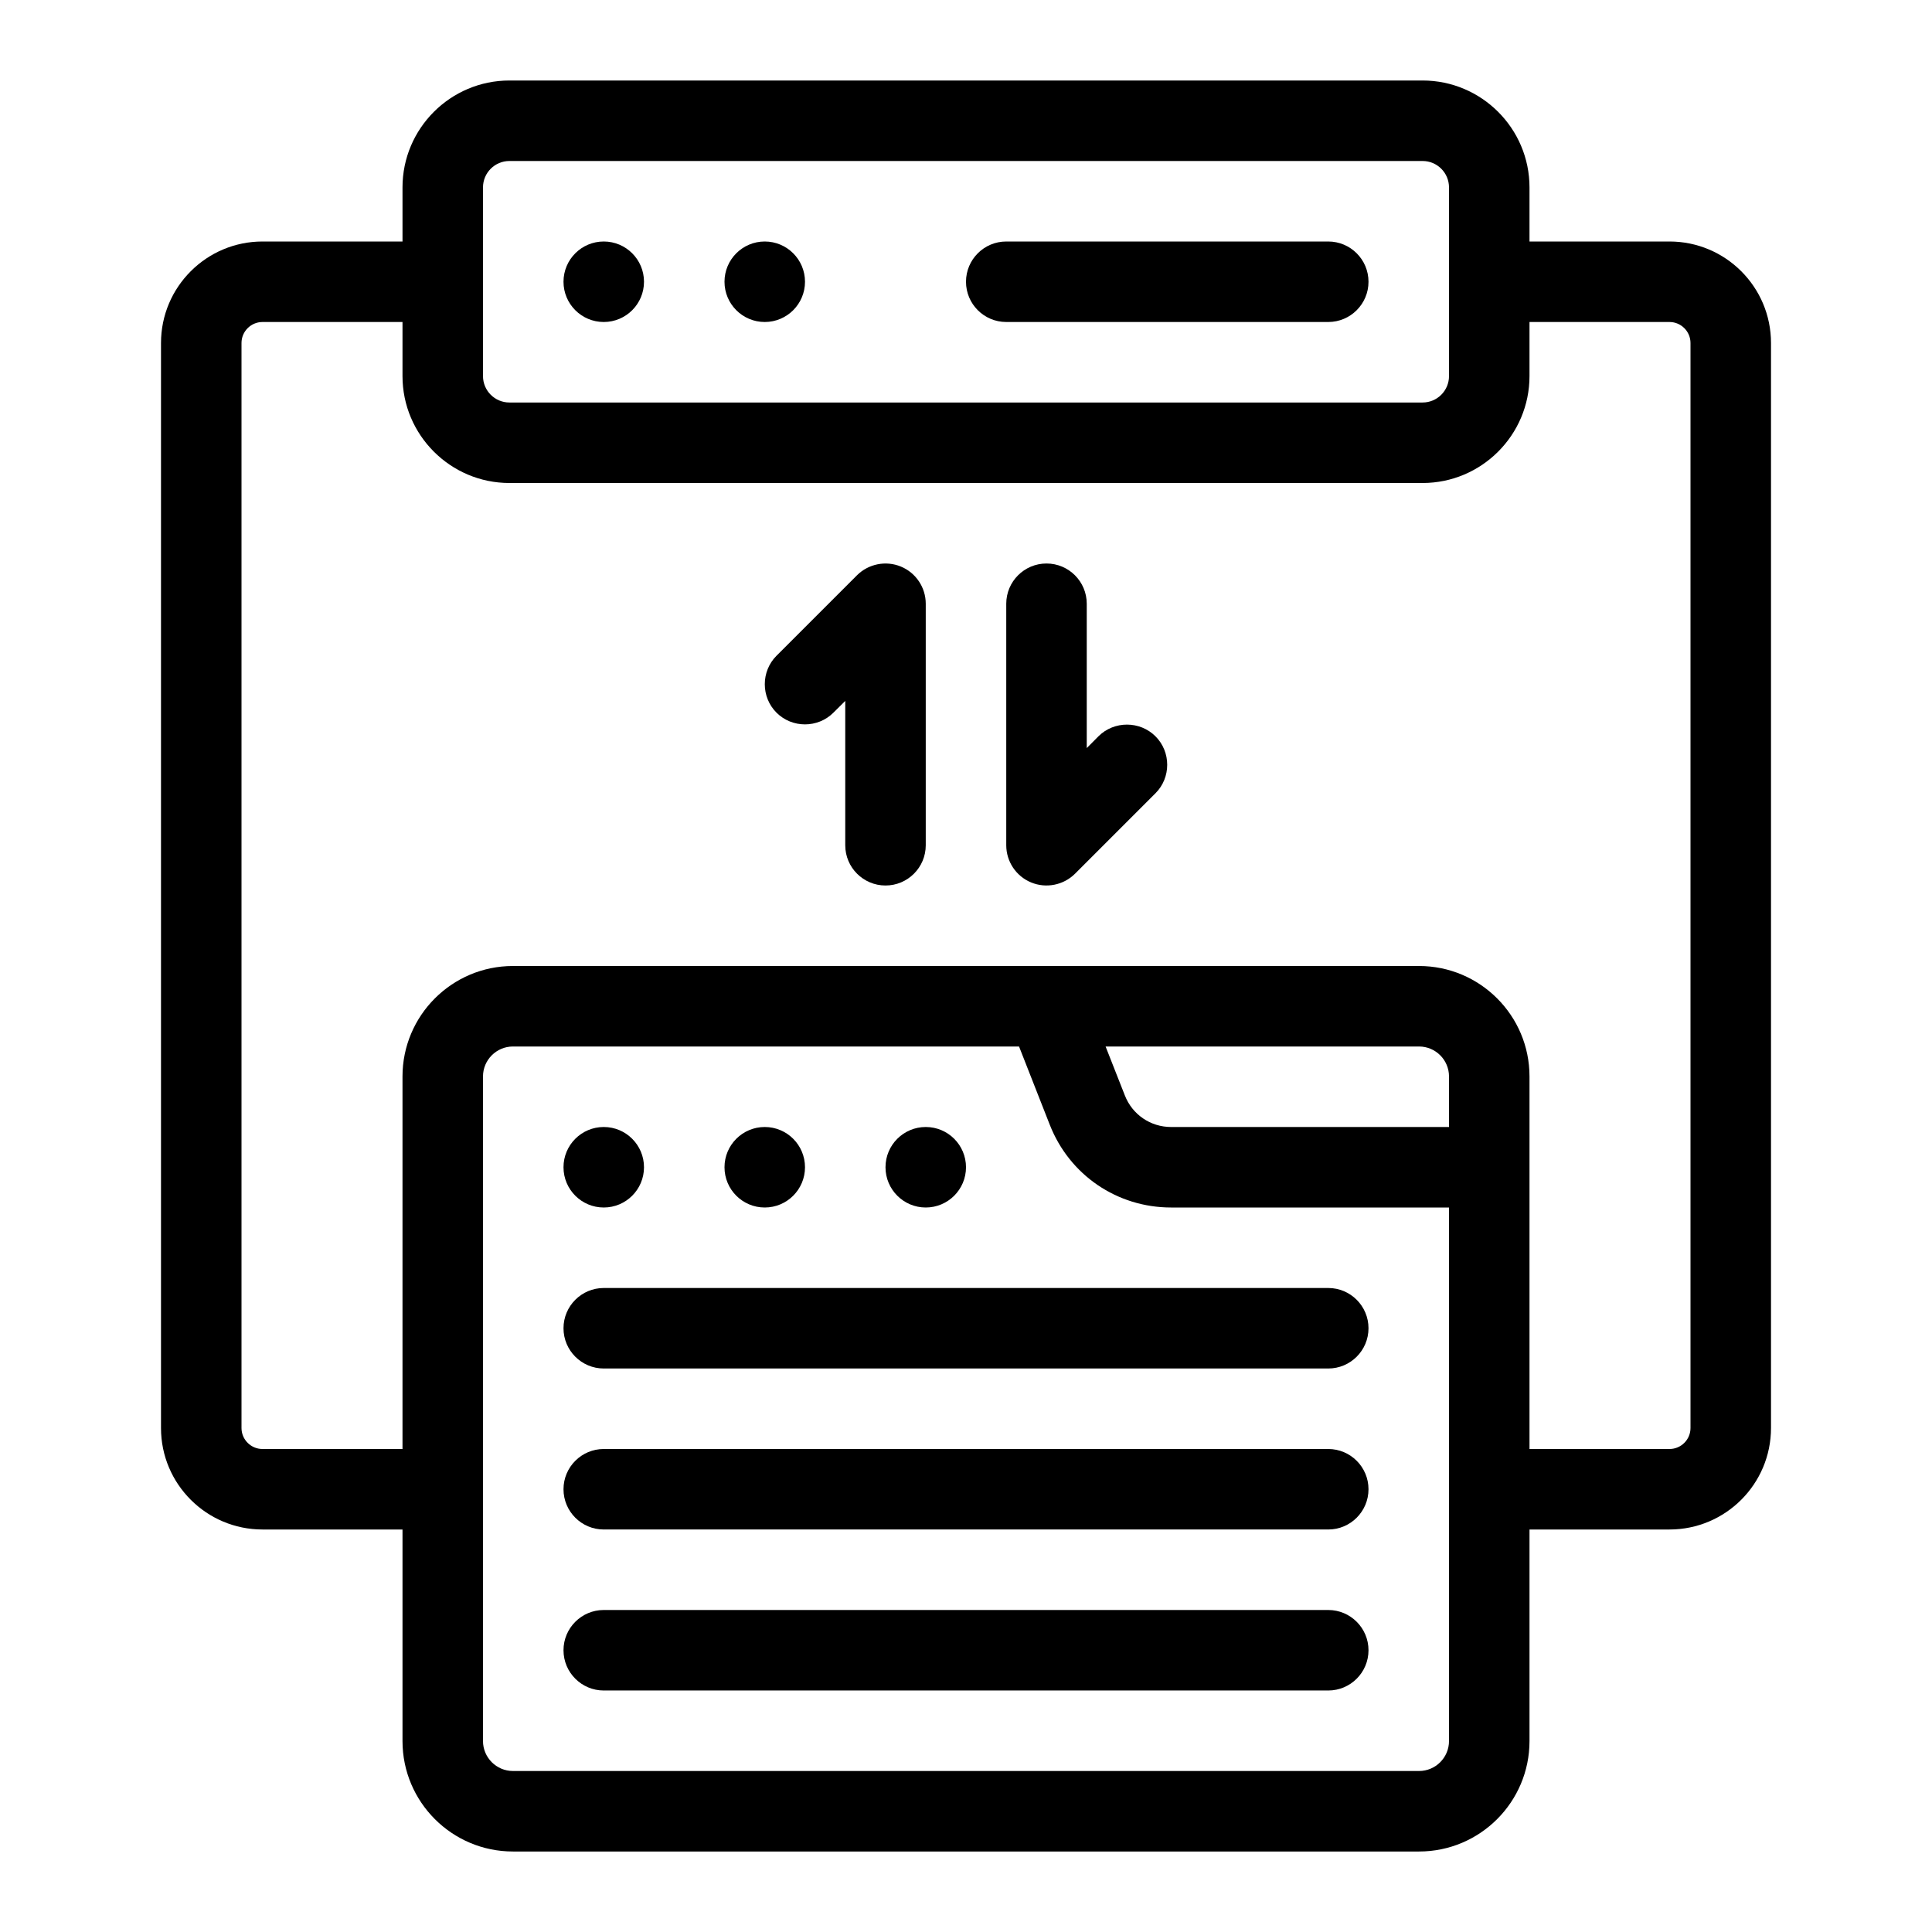 <svg id="Layer_1" enable-background="new 0 0 24 24" height="512" viewBox="0 0 24 24" width="512" xmlns="http://www.w3.org/2000/svg"><g><path d="m12.5 4h4c.276 0 .5-.224.5-.5s-.224-.5-.5-.5h-4c-.276 0-.5.224-.5.5s.224.5.5.5z"/><circle cx="11.5" cy="14.5" r=".5"/><circle cx="9.5" cy="14.5" r=".5"/><circle cx="7.5" cy="14.5" r=".5"/><circle cx="9.5" cy="3.5" r=".5"/><circle cx="7.5" cy="3.5" r=".5"/><path d="m16.5 20h-9c-.276 0-.5.224-.5.5s.224.5.5.5h9c.276 0 .5-.224.5-.5s-.224-.5-.5-.5z"/><path d="m16.5 18h-9c-.276 0-.5.224-.5.5s.224.5.5.5h9c.276 0 .5-.224.5-.5s-.224-.5-.5-.5z"/><path d="m16.5 16h-9c-.276 0-.5.224-.5.5s.224.5.5.5h9c.276 0 .5-.224.5-.5s-.224-.5-.5-.5z"/><path d="m11.191 7.038c-.186-.077-.402-.034-.545.108l-1 1c-.194.194-.194.513 0 .707s.513.194.707 0l.147-.146v1.793c0 .276.224.5.5.5s.5-.224.5-.5v-3c0-.202-.122-.385-.309-.462z"/><path d="m13.646 9.146-.146.147v-1.793c0-.276-.224-.5-.5-.5s-.5.224-.5.5v3c0 .202.122.385.309.462.186.077.402.034.545-.108l1-1c.194-.194.194-.513 0-.707s-.514-.194-.708-.001z"/><path d="m20.739 3h-1.739v-.672c0-.732-.596-1.328-1.328-1.328h-11.344c-.732 0-1.328.596-1.328 1.328v.672h-1.739c-.696 0-1.261.565-1.261 1.261v13.479c0 .695.565 1.26 1.261 1.26h1.739v2.628c0 .757.615 1.372 1.372 1.372h11.256c.757 0 1.372-.615 1.372-1.372v-2.628h1.739c.696 0 1.261-.565 1.261-1.261v-13.478c0-.696-.565-1.261-1.261-1.261zm-14.739-.672c0-.181.147-.328.328-.328h11.344c.181 0 .328.147.328.328v2.344c0 .181-.147.328-.328.328h-11.344c-.181 0-.328-.147-.328-.328zm12 19.3c0 .205-.167.372-.372.372h-11.256c-.205 0-.372-.167-.372-.372v-8.256c0-.205.167-.372.372-.372h6.287l.382.973c.245.624.836 1.027 1.507 1.027h3.452zm0-7.628h-3.452c-.256 0-.482-.154-.575-.393l-.239-.607h3.894c.205 0 .372.167.372.372zm3 3.739c0 .144-.117.261-.261.261h-1.739v-4.628c0-.757-.615-1.372-1.372-1.372h-11.256c-.757 0-1.372.615-1.372 1.372v4.628h-1.739c-.144 0-.261-.117-.261-.261v-13.478c0-.144.117-.261.261-.261h1.739v.672c0 .732.596 1.328 1.328 1.328h11.344c.732 0 1.328-.596 1.328-1.328v-.672h1.739c.144 0 .261.117.261.261z"/></g></svg>